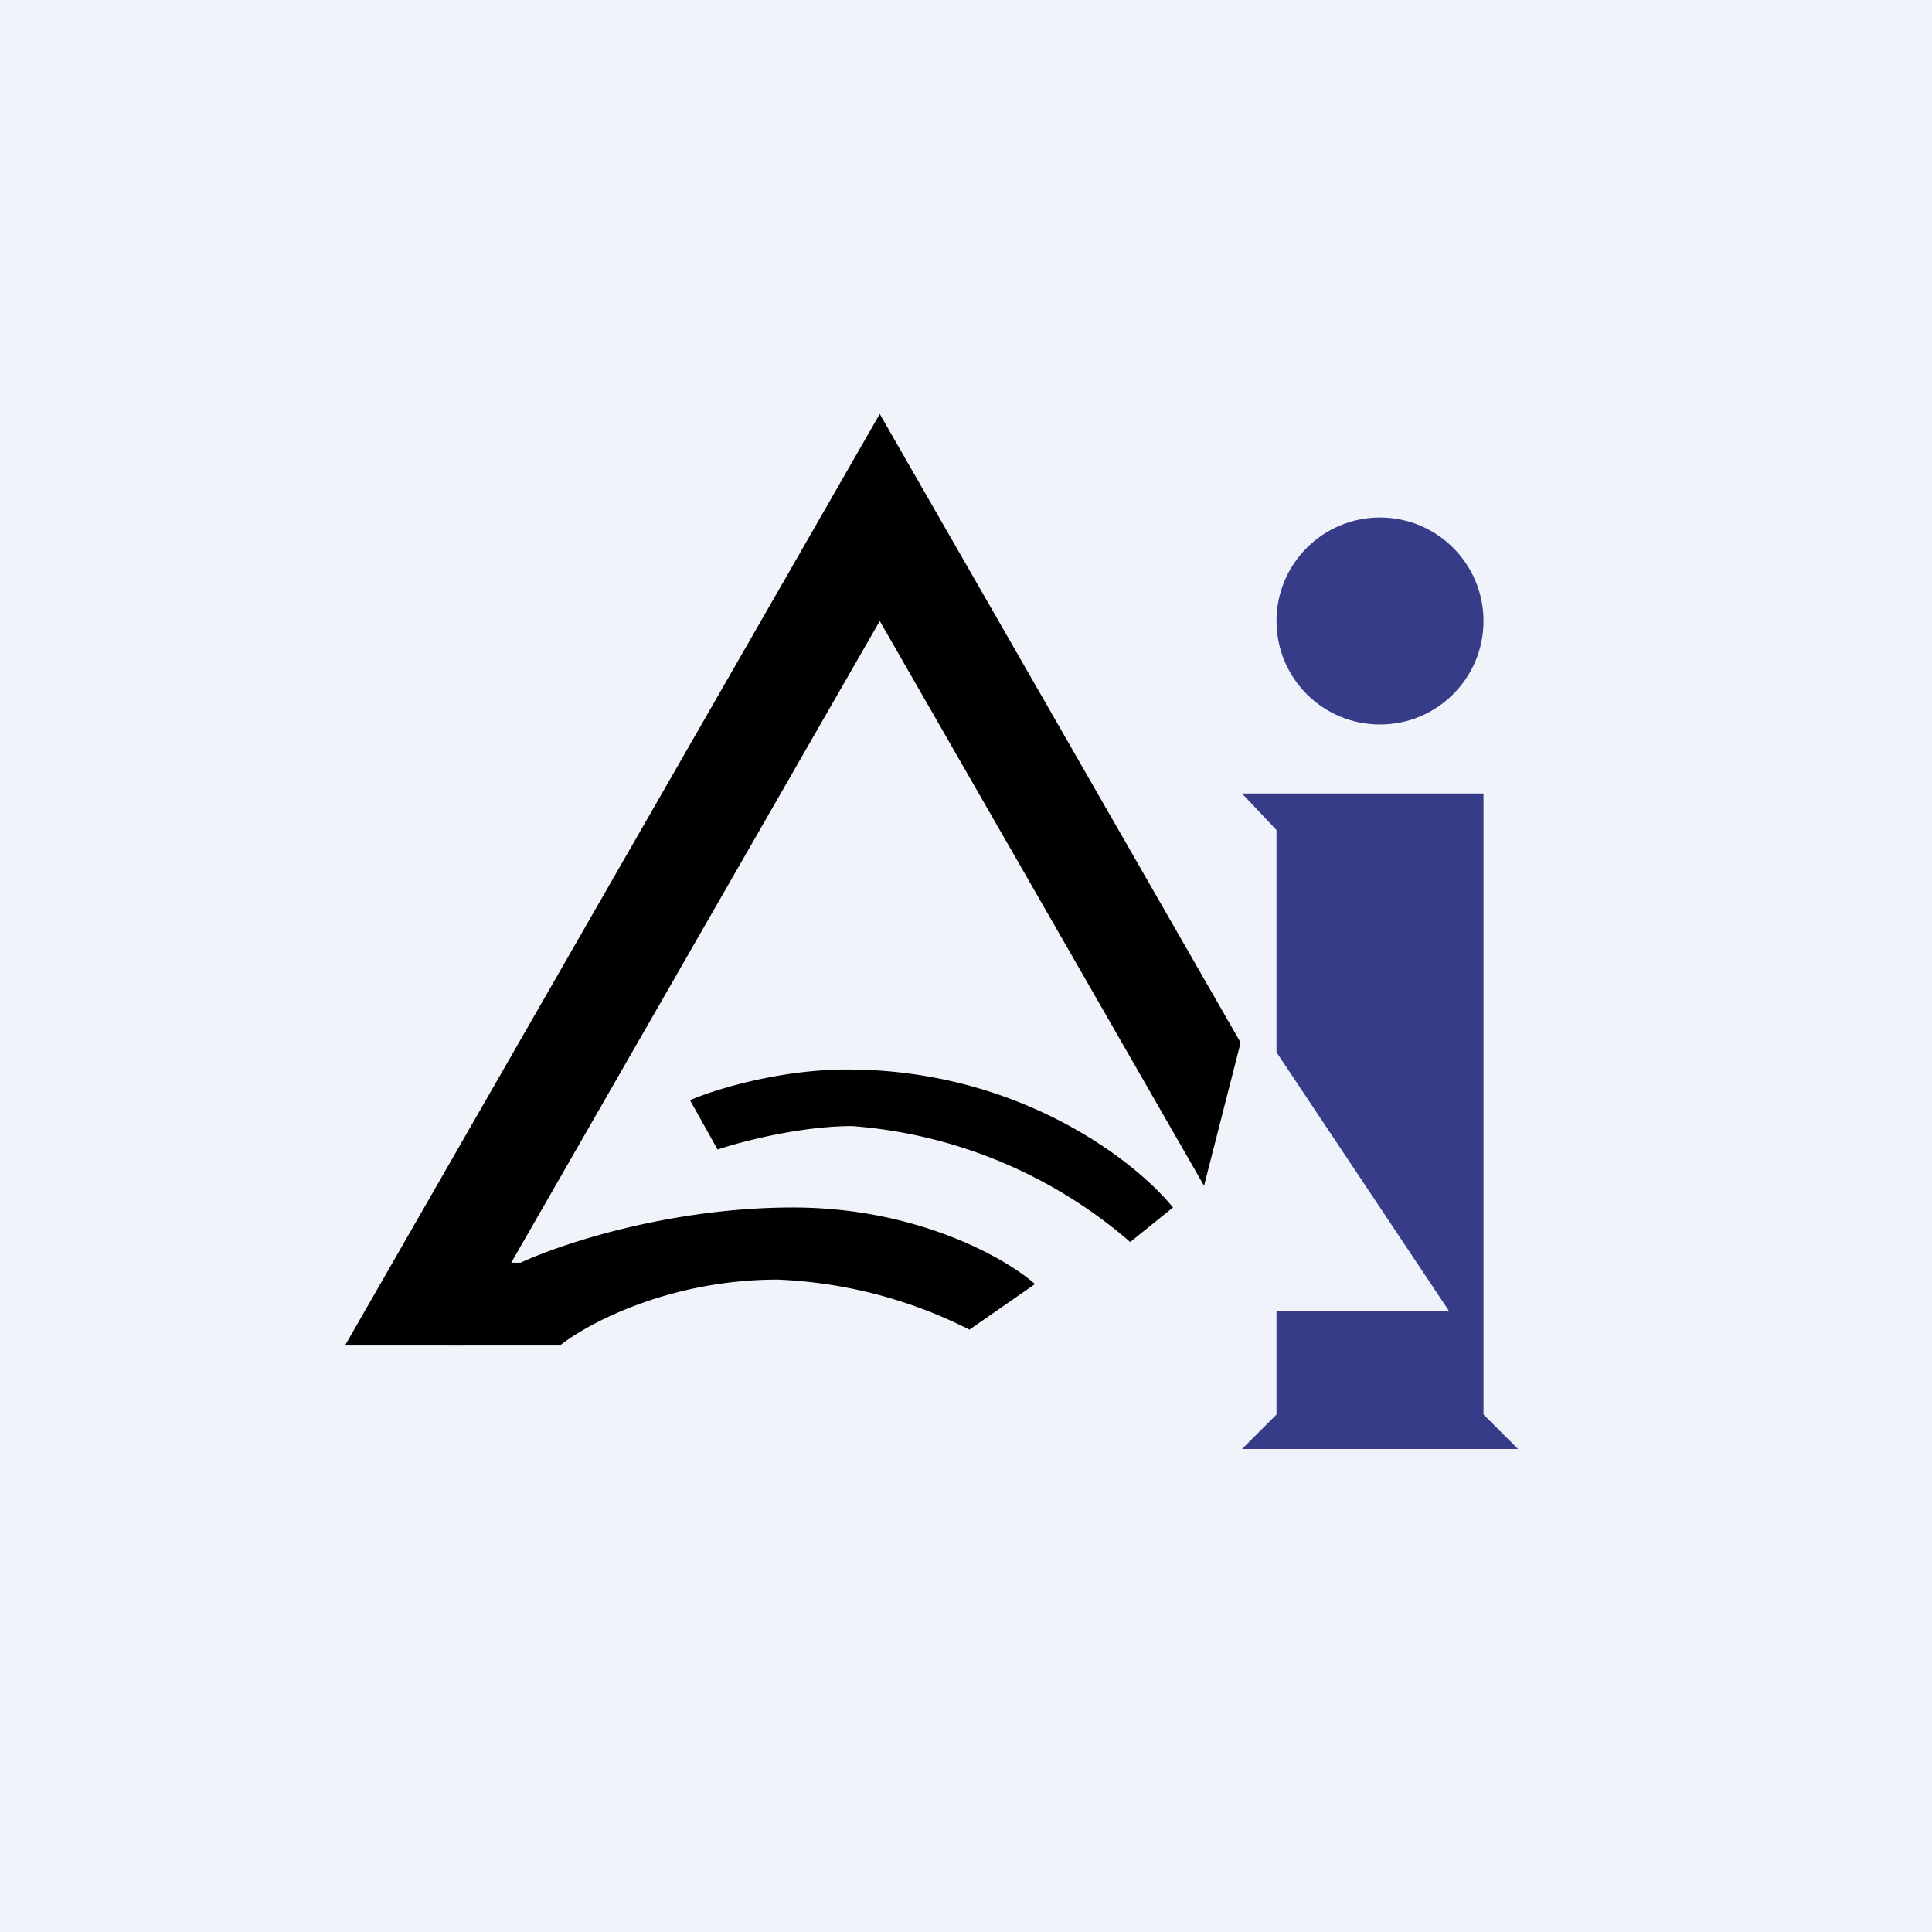 <!-- by TradingView --><svg width="56" height="56" viewBox="0 0 56 56" xmlns="http://www.w3.org/2000/svg"><path fill="#F0F3FA" d="M0 0h56v56H0z"/><path d="M16.23 39H13l.43-2.4h1.66c1.14-.53 4.3-1.6 7.9-1.6 3.6 0 6.18 1.48 7.01 2.22l-1.9 1.32a13.5 13.5 0 0 0-5.56-1.45c-3.13 0-5.51 1.27-6.31 1.91ZM20.8 33.32l-.8-1.43c.69-.3 2.57-.89 4.56-.89 4.98 0 8.37 2.67 9.44 4l-1.24 1a13.92 13.92 0 0 0-8.06-3.36c-1.49 0-3.22.45-3.9.68Z"/><path d="M35.96 30.22 25.5 12 10 39h3.44L25.5 18l9.4 16.37 1.06-4.15Z"/><circle cx="40" cy="18" r="3" fill="#363C88"/><path d="M43 23h-7l1 1.06v6.44l5 7.5h-5v3l-1 1h8l-1-1V23Z" fill="#363C88"/></svg>